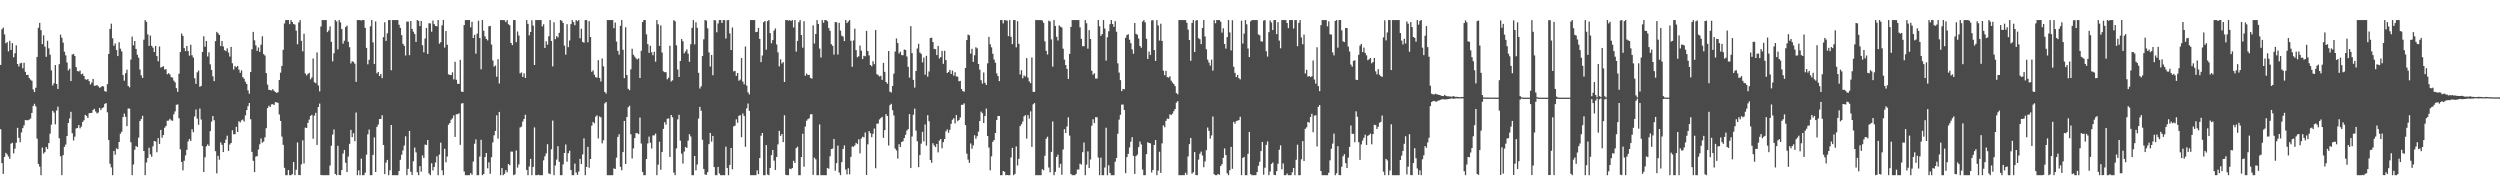 <?xml version="1.0" encoding="UTF-8"?>
<svg xmlns="http://www.w3.org/2000/svg" width="1920" height="150">
  <path d="M0 49.864h1v49.361H0zM1 22.467h1v102.789H1zM2 21.197h1v112.342H2zM3 26.440h1v94.061H3zM4 33.220h1v84.178H4zM5 32.334h1v86.231H5zM6 39.404h1v80.793H6zM7 31.336h1v90.603H7zM8 38.365h1v71.976H8zM9 33.117h1v76.483H9zM10 43.961h1v73.830H10zM11 40.897h1v73.302H11zM12 34.804h1v74.803H12zM13 49.162h1v49.061H13zM14 51.091h1v54.765H14zM15 48.713h1v60.514H15zM16 48.219h1v53.467H16zM17 52.501h1v45.886H17zM18 48.241h1v48.047H18zM19 55.135h1v37.074H19zM20 57.621h1v34.735H20zM21 57.426h1v34.930H21zM22 59.887h1v31.966H22zM23 61.178h1v29.860H23zM24 62.073h1v24.660H24zM25 68.655h1v12.742H25zM26 70.683h1v9.048H26zM27 67.374h1v14.392H27zM28 43.723h1v62.700H28zM29 21.357h1v104.542H29zM30 17.587h1v110.426H30zM31 23.167h1v111.406H31zM32 33.907h1v79.470H32zM33 27.113h1v90.800H33zM34 35.770h1v81.052H34zM35 43.625h1v69.262H35zM36 31.293h1v83.084H36zM37 37.109h1v72.837H37zM38 42.025h1v60.649H38zM39 54.055h1v41.698H39zM40 65.655h1v19.455H40zM41 63.959h1v22.497H41zM42 49.972h1v45.504H42zM43 64.526h1v20.359H43zM44 68.282h1v13.662H44zM45 49.310h1v56.886H45zM46 26.575h1v93.462H46zM47 28.997h1v105.576H47zM48 32.728h1v86.449H48zM49 39.686h1v73.123H49zM50 42.485h1v68.502H50zM51 47.960h1v56.532H51zM52 54.087h1v40.318H52zM53 52.753h1v38.214H53zM54 62.267h1v23.614H54zM55 41.888h1v60.466H55zM56 41.384h1v66.515H56zM57 43.025h1v61.917H57zM58 51.558h1v47.086H58zM59 54.586h1v43.680H59zM60 54.952h1v41.114H60zM61 54.245h1v44.305H61zM62 57.047h1v40.160H62zM63 56.586h1v37.132H63zM64 58.344h1v34.044H64zM65 60.802h1v27.464H65zM66 61.361h1v27.617H66zM67 60.672h1v29.942H67zM68 62.334h1v24.651H68zM69 64.883h1v21.911H69zM70 63.366h1v23.318H70zM71 60.640h1v23.815H71zM72 65.877h1v17.672H72zM73 65.733h1v19.858H73zM74 65.353h1v21.764H74zM75 66.245h1v20.158H75zM76 67.387h1v15.482H76zM77 66.898h1v17.647H77zM78 66.092h1v16.967H78zM79 66.380h1v16.070H79zM80 70.006h1v9.746H80zM81 70.464h1v8.727H81zM82 64.616h1v21.643H82zM83 41.434h1v66.044H83zM84 22.215h1v103.510H84zM85 18.187h1v110.355H85zM86 29.368h1v105.206H86zM87 35.191h1v80.779H87zM88 33.405h1v85.419H88zM89 38.429h1v75.545H89zM90 43.053h1v71.542H90zM91 32.474h1v76.588H91zM92 37.367h1v65.353H92zM93 39.489h1v61.663H93zM94 57.637h1v32.281H94zM95 61.970h1v25.287H95zM96 56.271h1v33.417H96zM97 53.508h1v43.343H97zM98 66.005h1v17.281H98zM99 67.094h1v16.372H99zM100 45.797h1v63.441H100zM101 28.114h1v106.460H101zM102 34.790h1v91.560H102zM103 31.483h1v83.530H103zM104 37.603h1v74.547H104zM105 42.052h1v70.882H105zM106 44.355h1v61.368H106zM107 53.400h1v39.590H107zM108 57.854h1v33.584H108zM109 59.912h1v29.018H109zM110 30.471h1v85.490H110zM111 15.427h1v119.147H111zM112 16.802h1v107.975H112zM113 26.404h1v94.945H113zM114 35.218h1v78.264H114zM115 27.315h1v91.237H115zM116 35.152h1v85.288H116zM117 36.603h1v75.780H117zM118 39.947h1v68.330H118zM119 35.328h1v73.359H119zM120 43.034h1v73.917H120zM121 47.051h1v59.010H121zM122 35.696h1v74.854H122zM123 51.922h1v47.864H123zM124 51.393h1v54.391H124zM125 50.855h1v52.856H125zM126 53.396h1v44.717H126zM127 53.172h1v43.611H127zM128 57.033h1v35.701H128zM129 56.216h1v36.397H129zM130 57.113h1v34.145H130zM131 59.253h1v33.144H131zM132 59.603h1v33.183H132zM133 61.915h1v25.857H133zM134 63.245h1v22.330H134zM135 67.712h1v12.781H135zM136 70.544h1v9.645H136zM137 56.628h1v34.177H137zM138 39.977h1v74.723H138zM139 25.742h1v98.643H139zM140 27.571h1v103.249H140zM141 36.976h1v86.497H141zM142 39.292h1v80.054H142zM143 35.282h1v79.758H143zM144 39.235h1v69.363H144zM145 42.728h1v63.954H145zM146 34.373h1v73.940H146zM147 42.430h1v56.831H147zM148 44.241h1v57.307H148zM149 60.111h1v29.313H149zM150 64.423h1v19.684H150zM151 55.556h1v35.545H151zM152 54.167h1v41.650H152zM153 66.662h1v16.699H153zM154 65.943h1v25.854H154zM155 39.903h1v72.290H155zM156 27.841h1v104.274H156zM157 35.889h1v84.867H157zM158 31.425h1v80.978H158zM159 43.357h1v67.564H159zM160 40.169h1v71.885H160zM161 49.427h1v51.265H161zM162 53.719h1v39.711H162zM163 58.601h1v30.524H163zM164 62.288h1v30.061H164zM165 31.588h1v84.535H165zM166 24.495h1v108.669H166zM167 25.568h1v94.100H167zM168 26.868h1v95.821H168zM169 35.365h1v74.016H169zM170 31.416h1v79.777H170zM171 35.669h1v81.113H171zM172 38.484h1v71.340H172zM173 39.292h1v67.934H173zM174 37.186h1v67.007H174zM175 40.331h1v75.604H175zM176 43.430h1v67.561H176zM177 36.012h1v73.803H177zM178 48.592h1v51.450H178zM179 53.378h1v49.741H179zM180 50.773h1v52.277H180zM181 51.599h1v45.797H181zM182 50.613h1v50.757H182zM183 53.458h1v39.608H183zM184 55.920h1v38.148H184zM185 54.021h1v38.427H185zM186 59.274h1v32.531H186zM187 60.461h1v32.897H187zM188 62.750h1v25.848H188zM189 64.520h1v19.993H189zM190 69.443h1v12.119H190zM191 71.979h1v7.107H191zM192 55.362h1v36.221H192zM193 37.814h1v78.829H193zM194 24.454h1v99.035H194zM195 30.972h1v101.228H195zM196 34.884h1v85.368H196zM197 39.050h1v80.878H197zM198 36.447h1v78.376H198zM199 39.846h1v70.988H199zM200 34.305h1v72.054H200zM201 27.871h1v81.729H201zM202 41.599h1v67.083H202zM203 42.636h1v62.846H203zM204 56.158h1v42.290H204zM205 64.964h1v18.006H205zM206 68.932h1v12.291H206zM207 69.177h1v12.994H207zM208 69.475h1v10.680H208zM209 68.516h1v11.451H209zM210 69.711h1v10.979H210zM211 70.715h1v7.757H211zM212 71.345h1v7.315H212zM213 70.873h1v8.150H213zM214 61.459h1v26.429H214zM215 55.806h1v37.065H215zM216 50.656h1v54.229H216zM217 38.230h1v73.034H217zM218 18.006h1v110.886H218zM219 15.427h1v119.147H219zM220 15.427h1v119.147H220zM221 15.427h1v115.199H221zM222 18.551h1v116.022H222zM223 15.427h1v119.147H223zM224 16.875h1v116.897H224zM225 18.462h1v105.931H225zM226 18.915h1v115.659H226zM227 23.570h1v106.853H227zM228 33.980h1v75.419H228zM229 17.274h1v117.130H229zM230 15.427h1v119.147H230zM231 31.409h1v94.817H231zM232 39.445h1v68.342H232zM233 25.891h1v99.628H233zM234 56.346h1v41.631H234zM235 57.898h1v40.423H235zM236 56.770h1v37.617H236zM237 55.911h1v35.950H237zM238 60.933h1v28.079H238zM239 59.475h1v28.736H239zM240 44.913h1v61.622H240zM241 63.240h1v25.605H241zM242 63.835h1v22.813H242zM243 40.263h1v71.049H243zM244 65.630h1v16.523H244zM245 70.125h1v9.418H245zM246 20.329h1v114.015H246zM247 15.427h1v119.147H247zM248 15.427h1v119.147H248zM249 15.427h1v119.147H249zM250 15.427h1v119.147H250zM251 24.687h1v109.886H251zM252 23.410h1v111.163H252zM253 20.258h1v106.886H253zM254 32.149h1v79.790H254zM255 47.161h1v56.218H255zM256 40.899h1v58.532H256zM257 15.427h1v118.213H257zM258 16.413h1v118.160H258zM259 37.958h1v74.018H259zM260 15.427h1v118.991H260zM261 17.182h1v117.391H261zM262 22.321h1v108.300H262zM263 33.536h1v84.418H263zM264 31.306h1v83.819H264zM265 20.737h1v104.258H265zM266 19.645h1v112.489H266zM267 32.126h1v88.124H267zM268 36.234h1v74.249H268zM269 48.669h1v51.093H269zM270 46.985h1v58.397H270zM271 47.536h1v54.746H271zM272 48.910h1v59.523H272zM273 62.872h1v23.554H273zM274 15.427h1v119.147H274zM275 15.427h1v115.368H275zM276 15.427h1v119.147H276zM277 15.752h1v106.123H277zM278 15.427h1v119.147H278zM279 15.427h1v119.147H279zM280 21.419h1v111.172H280zM281 36.772h1v81.995H281zM282 49.420h1v53.680H282zM283 45.914h1v53.579H283zM284 20.245h1v114.329H284zM285 15.427h1v119.147H285zM286 32.531h1v86.442H286zM287 49.081h1v56.506H287zM288 16.473h1v115.615H288zM289 56.348h1v41.160H289zM290 55.259h1v40.446H290zM291 58.351h1v33.094H291zM292 56.827h1v34.554H292zM293 60.011h1v28.500H293zM294 28.526h1v82.858H294zM295 17.102h1v116.647H295zM296 31.387h1v93.503H296zM297 25.591h1v97.213H297zM298 15.427h1v119.147H298zM299 15.427h1v115.361H299zM300 53.963h1v42.043H300zM301 15.427h1v119.147H301zM302 15.427h1v119.147H302zM303 15.427h1v119.147H303zM304 15.427h1v119.147H304zM305 15.427h1v119.147H305zM306 19.002h1v112.342H306zM307 21.384h1v101.347H307zM308 26.992h1v91.825H308zM309 33.639h1v81.855H309zM310 35.195h1v76.582H310zM311 42.613h1v62.064H311zM312 16.587h1v117.986H312zM313 16.589h1v113.100H313zM314 42.403h1v58.154H314zM315 16.113h1v115.851H315zM316 22.234h1v112.205H316zM317 24.330h1v99.516H317zM318 26.170h1v87.181H318zM319 32.204h1v84.860H319zM320 15.427h1v116.844H320zM321 16.008h1v118.565H321zM322 20.041h1v107.540H322zM323 16.056h1v115.789H323zM324 34.751h1v84.588H324zM325 40.192h1v81.141H325zM326 29.597h1v81.480H326zM327 21.444h1v89.877H327zM328 41.409h1v66.094H328zM329 17.867h1v115.379H329zM330 17.976h1v116.597H330zM331 24.339h1v101.072H331zM332 15.818h1v115.045H332zM333 18.523h1v109.662H333zM334 19.910h1v104.858H334zM335 20.203h1v99.845H335zM336 15.427h1v119.147H336zM337 33.520h1v85.188H337zM338 32.391h1v77.177H338zM339 19.521h1v111.312H339zM340 15.427h1v119.147H340zM341 36.548h1v77.664H341zM342 23.833h1v100.834H342zM343 34.346h1v85.847H343zM344 57.101h1v38.713H344zM345 57.502h1v36.953H345zM346 57.648h1v34.307H346zM347 55.527h1v35.349H347zM348 60.960h1v27.672H348zM349 47.452h1v57.722H349zM350 61.246h1v26.516H350zM351 64.284h1v23.410H351zM352 64.451h1v22.588H352zM353 45.932h1v65.307H353zM354 70.351h1v9.187H354zM355 70.580h1v8.647H355zM356 19.251h1v112.413H356zM357 15.427h1v119.147H357zM358 15.427h1v119.147H358zM359 15.427h1v119.147H359zM360 15.427h1v119.147H360zM361 20.995h1v111.987H361zM362 16.715h1v117.510H362zM363 29.192h1v94.933H363zM364 26.720h1v83.691H364zM365 41.208h1v65.854H365zM366 25.868h1v108.705H366zM367 15.887h1v118.687H367zM368 29.160h1v91.077H368zM369 53.270h1v54.108H369zM370 15.427h1v119.147H370zM371 23.623h1v110.010H371zM372 27.965h1v92.658H372zM373 29.899h1v87.625H373zM374 31.023h1v98.248H374zM375 20.171h1v104.514H375zM376 19.933h1v113.544H376zM377 34.186h1v86.568H377zM378 46.381h1v63.002H378zM379 51.144h1v52.812H379zM380 50.276h1v50.347H380zM381 58.935h1v29.631H381zM382 45.470h1v61.022H382zM383 64.146h1v21.812H383zM384 15.427h1v119.147H384zM385 15.427h1v113.674H385zM386 15.427h1v119.147H386zM387 15.553h1v117.906H387zM388 17.008h1v113.638H388zM389 15.427h1v116.915H389zM390 18.581h1v107.350H390zM391 19.382h1v107.524H391zM392 32.986h1v83.379H392zM393 34.641h1v81.825H393zM394 15.427h1v119.147H394zM395 15.427h1v118.501H395zM396 32.417h1v83.148H396zM397 24.177h1v104.544H397zM398 27.274h1v98.962H398zM399 56.364h1v41.528H399zM400 55.584h1v41.647H400zM401 59.015h1v34.330H401zM402 56.316h1v35.065H402zM403 59.830h1v28.317H403zM404 15.427h1v115.070H404zM405 18.322h1v116.251H405zM406 27.155h1v100.756H406zM407 24.570h1v97.465H407zM408 15.553h1v119.021H408zM409 19.679h1v108.515H409zM410 49.910h1v47.923H410zM411 15.427h1v119.147H411zM412 15.427h1v119.147H412zM413 15.427h1v118.753H413zM414 15.427h1v119.147H414zM415 15.427h1v119.147H415zM416 20.263h1v114.310H416zM417 18.649h1v104.491H417zM418 36.806h1v83.256H418zM419 31.670h1v86.192H419zM420 34.321h1v76.421H420zM421 27.853h1v105.242H421zM422 15.427h1v118.366H422zM423 31.421h1v83.194H423zM424 50.972h1v41.629H424zM425 17.086h1v117.487H425zM426 30.107h1v96.984H426zM427 27.773h1v94.798H427zM428 28.748h1v83.551H428zM429 25.234h1v99.053H429zM430 15.427h1v119.147H430zM431 15.953h1v118.620H431zM432 17.683h1v108.582H432zM433 35.097h1v82.420H433zM434 41.977h1v68.987H434zM435 18.585h1v105.595H435zM436 36.191h1v81.487H436zM437 31.064h1v84.721H437zM438 18.512h1v112.104H438zM439 15.427h1v119.147H439zM440 17.006h1v117.567H440zM441 19.370h1v106.254H441zM442 15.427h1v117.055H442zM443 16.278h1v118.094H443zM444 15.427h1v116.331H444zM445 29.368h1v92.628H445zM446 22.069h1v103.935H446zM447 32.206h1v86.382H447zM448 32.824h1v73.489H448zM449 15.427h1v119.147H449zM450 15.427h1v112.804H450zM451 32.467h1v80.351H451zM452 16.255h1v112.580H452zM453 28.429h1v93.695H453zM454 55.126h1v41.364H454zM455 54.037h1v39.587H455zM456 57.406h1v37.310H456zM457 59.308h1v30.304H457zM458 59.624h1v28.942H458zM459 46.218h1v60.139H459zM460 59.873h1v29.498H460zM461 62.565h1v27.605H461zM462 44.895h1v65.172H462zM463 50.933h1v56.813H463zM464 70.580h1v8.810H464zM465 71.844h1v6.541H465zM466 15.427h1v119.147H466zM467 15.427h1v119.147H467zM468 15.427h1v119.147H468zM469 15.427h1v119.147H469zM470 15.427h1v119.147H470zM471 21.675h1v107.616H471zM472 17.290h1v112.486H472zM473 31.968h1v89.099H473zM474 39.082h1v66.060H474zM475 41.920h1v61.208H475zM476 19.833h1v108.289H476zM477 15.427h1v115.318H477zM478 38.205h1v78.577H478zM479 60.029h1v32.840H479zM480 20.954h1v104.945H480zM481 57.648h1v32.204H481zM482 68.234h1v14.159H482zM483 69.271h1v11.909H483zM484 53.265h1v49.855H484zM485 37.434h1v84.290H485zM486 42.009h1v71.956H486zM487 43.451h1v62.565H487zM488 44.897h1v57.369H488zM489 45.612h1v56.671H489zM490 44.833h1v58.166H490zM491 59.924h1v30.352H491zM492 38.999h1v71.242H492zM493 16.946h1v115.073H493zM494 15.427h1v119.147H494zM495 15.427h1v119.147H495zM496 26.342h1v95.805H496zM497 33.902h1v76.254H497zM498 40.594h1v64.320H498zM499 35.117h1v74.574H499zM500 40.162h1v73.892H500zM501 42.446h1v61.521H501zM502 39.702h1v64.297H502zM503 47.337h1v55.280H503zM504 15.427h1v119.147H504zM505 18.640h1v107.817H505zM506 35.246h1v73.629H506zM507 19.526h1v110.804H507zM508 40.336h1v76.442H508zM509 54.781h1v44.209H509zM510 55.399h1v38.443H510zM511 55.508h1v40.215H511zM512 60.915h1v30.338H512zM513 59.708h1v31.176H513zM514 35.106h1v85.398H514zM515 62.569h1v25.735H515zM516 61.688h1v28.386H516zM517 15.456h1v117.112H517zM518 16.338h1v118.236H518zM519 34.822h1v79.166H519zM520 53.416h1v38.271H520zM521 59.143h1v29.013H521zM522 46.827h1v61.212H522zM523 29.986h1v88.030H523zM524 31.682h1v93.949H524zM525 40.942h1v75.481H525zM526 39.487h1v73.483H526zM527 37.914h1v75.677H527zM528 41.215h1v66.790H528zM529 47.413h1v55.577H529zM530 33.971h1v70.846H530zM531 21.375h1v113.198H531zM532 15.427h1v119.147H532zM533 34.032h1v85.776H533zM534 17.079h1v113.763H534zM535 21.329h1v105.011H535zM536 55.920h1v35.154H536zM537 68.010h1v14.074H537zM538 66.314h1v18.743H538zM539 43.039h1v64.323H539zM540 30.183h1v99.575H540zM541 15.427h1v118.575H541zM542 15.797h1v118.520H542zM543 21.780h1v110.433H543zM544 40.221h1v70.493H544zM545 51.080h1v51.006H545zM546 42.238h1v66.570H546zM547 57.777h1v46.609H547zM548 15.427h1v112.889H548zM549 15.674h1v118.900H549zM550 24.758h1v109.815H550zM551 18.022h1v110.163H551zM552 15.427h1v117.808H552zM553 15.427h1v119.147H553zM554 17.622h1v116.952H554zM555 15.427h1v119.147H555zM556 15.427h1v119.147H556zM557 29.601h1v83.020H557zM558 15.548h1v113.416H558zM559 15.427h1v119.147H559zM560 25.626h1v101.051H560zM561 38.452h1v75.208H561zM562 21.073h1v108.971H562zM563 54.854h1v42.242H563zM564 54.421h1v42.078H564zM565 58.257h1v33.412H565zM566 56.055h1v38.219H566zM567 61.997h1v26.930H567zM568 61.148h1v27.342H568zM569 44.577h1v60.841H569zM570 62.668h1v24.497H570zM571 64.748h1v24.289H571zM572 35.683h1v77.074H572zM573 65.735h1v17.466H573zM574 70.894h1v8.638H574zM575 72.485h1v12.648H575zM576 15.427h1v119.138H576zM577 15.427h1v119.147H577zM578 15.427h1v119.147H578zM579 15.427h1v119.147H579zM580 24.703h1v109.870H580zM581 24.451h1v106.364H581zM582 21.453h1v112.216H582zM583 29.839h1v91.534H583zM584 47.706h1v56.522H584zM585 42.599h1v59.548H585zM586 17.024h1v117.549H586zM587 16.111h1v118.462H587zM588 38.141h1v73.272H588zM589 16.228h1v117.796H589zM590 15.427h1v119.147H590zM591 25.445h1v103.560H591zM592 33.224h1v85.922H592zM593 30.787h1v84.421H593zM594 23.481h1v99.889H594zM595 21.883h1v108.652H595zM596 34.170h1v86.357H596zM597 40.169h1v70.731H597zM598 51.018h1v49.473H598zM599 45.582h1v58.775H599zM600 48.766h1v54.151H600zM601 47.731h1v61.434H601zM602 62.984h1v25.559H602zM603 15.427h1v118.879H603zM604 15.427h1v119.147H604zM605 15.800h1v118.774H605zM606 15.427h1v114.034H606zM607 16.175h1v113.768H607zM608 15.427h1v113.583H608zM609 21.085h1v102.413H609zM610 15.427h1v109.772H610zM611 39.624h1v74.155H611zM612 31.364h1v81.285H612zM613 17.100h1v117.474H613zM614 15.427h1v119.147H614zM615 26.953h1v93.665H615zM616 36.605h1v66.108H616zM617 16.280h1v111.703H617zM618 58.170h1v39.011H618zM619 56.493h1v36.216H619zM620 57.660h1v33.879H620zM621 57.504h1v33.321H621zM622 59.855h1v27.946H622zM623 60.432h1v27.269H623zM624 19.505h1v114.853H624zM625 33.440h1v87.666H625zM626 26.109h1v96.238H626zM627 15.427h1v119.147H627zM628 18.409h1v116.164H628zM629 37.319h1v58.292H629zM630 44.165h1v90.408H630zM631 15.427h1v119.147H631zM632 17.468h1v117.105H632zM633 15.427h1v119.147H633zM634 15.427h1v119.147H634zM635 16.351h1v112.642H635zM636 21.556h1v108.051H636zM637 23.662h1v96.368H637zM638 33.934h1v80.537H638zM639 35.191h1v78.953H639zM640 41.933h1v64.751H640zM641 16.953h1v114.159H641zM642 17.093h1v108.199H642zM643 41.908h1v69.933H643zM644 17.514h1v114.993H644zM645 23.522h1v111.051H645zM646 27.388h1v97.131H646zM647 28.107h1v86.343H647zM648 31.526h1v80.159H648zM649 15.427h1v114.759H649zM650 17.715h1v116.254H650zM651 16.509h1v112.695H651zM652 15.427h1v118.485H652zM653 31.316h1v89.182H653zM654 51.292h1v61.185H654zM655 31.094h1v81.663H655zM656 22.032h1v89.639H656zM657 38.512h1v71.159H657zM658 43.948h1v66.735H658zM659 43.204h1v63.799H659zM660 34.989h1v82.798H660zM661 38.928h1v67.534H661zM662 45.362h1v59.624H662zM663 42.874h1v62.654H663zM664 43.261h1v58.493H664zM665 23.730h1v110.678H665zM666 39.244h1v71.585H666zM667 42.554h1v58.099H667zM668 49.931h1v52.370H668zM669 50.894h1v54.494H669zM670 47.019h1v55.746H670zM671 49.315h1v49.402H671zM672 23.094h1v106.149H672zM673 56.976h1v38.070H673zM674 57.800h1v37.063H674zM675 58.720h1v33.055H675zM676 58.230h1v32.437H676zM677 61.338h1v28.420H677zM678 48.269h1v57.623H678zM679 55.215h1v44.730H679zM680 62.910h1v24.783H680zM681 64.263h1v24.857H681zM682 39.143h1v72.613H682zM683 70.383h1v10.421H683zM684 71.015h1v8.686H684zM685 66.062h1v18.555H685zM686 56.600h1v32.059H686zM687 39.594h1v74.503H687zM688 29.542h1v86.012H688zM689 33.085h1v88.715H689zM690 41.125h1v69.605H690zM691 39.702h1v73.185H691zM692 42.307h1v66.726H692zM693 42.462h1v66.037H693zM694 37.988h1v68.053H694zM695 38.416h1v65.085H695zM696 43.382h1v56.905H696zM697 51.338h1v47.839H697zM698 59.589h1v28.084H698zM699 20.080h1v109.012H699zM700 40.826h1v64.025H700zM701 61.345h1v26.784H701zM702 67.262h1v16.175H702zM703 54.478h1v45.818H703zM704 37.200h1v71.317H704zM705 33.625h1v94.796H705zM706 40.336h1v78.761H706zM707 41.348h1v68.937H707zM708 47.900h1v53.341H708zM709 44.222h1v64.398H709zM710 57.349h1v38.221H710zM711 42.833h1v68.987H711zM712 58.896h1v29.599H712zM713 54.888h1v38.210H713zM714 29.173h1v93.695H714zM715 28.908h1v96.117H715zM716 32.325h1v77.680H716zM717 37.571h1v74.139H717zM718 37.763h1v75.158H718zM719 42.302h1v68.237H719zM720 35.239h1v81.816H720zM721 44.962h1v62.963H721zM722 43.817h1v62.910H722zM723 39.098h1v74.755H723zM724 49.024h1v60.152H724zM725 39.008h1v67.765H725zM726 46.207h1v54.613H726zM727 56.055h1v43.298H727zM728 55.250h1v46.644H728zM729 53.668h1v45.998H729zM730 56.774h1v38.280H730zM731 54.208h1v37.772H731zM732 58.090h1v32.721H732zM733 55.479h1v39.354H733zM734 58.662h1v29.716H734zM735 58.887h1v34.165H735zM736 62.402h1v29.778H736zM737 62.100h1v28.098H737zM738 68.399h1v12.122H738zM739 70.006h1v10.414H739zM740 70.406h1v8.970H740zM741 52.197h1v43.877H741zM742 30.771h1v87.227H742zM743 26.591h1v96.004H743zM744 27.132h1v97.932H744zM745 41.178h1v68.985H745zM746 37.466h1v76.774H746zM747 47.493h1v64.124H747zM748 42.458h1v61.427H748zM749 36.298h1v70.262H749zM750 37.159h1v67.456H750zM751 49.143h1v51.991H751zM752 53.492h1v39.436H752zM753 61.604h1v24.106H753zM754 64.220h1v22.717H754zM755 55.646h1v38.814H755zM756 63.558h1v25.502H756zM757 65.252h1v18.132H757zM758 48.651h1v55.813H758zM759 28.294h1v85.069H759zM760 33.998h1v96.819H760zM761 36.358h1v83.730H761zM762 41.290h1v67.628H762zM763 45.699h1v61.878H763zM764 48.129h1v54.039H764zM765 56.394h1v35.841H765zM766 58.452h1v30.620H766zM767 62.331h1v26.733H767zM768 15.427h1v119.147H768zM769 15.427h1v119.147H769zM770 17.901h1v113.402H770zM771 15.427h1v116.528H771zM772 15.628h1v118.945H772zM773 15.813h1v118.607H773zM774 27.763h1v106.810H774zM775 15.427h1v119.147H775zM776 28.244h1v92.697H776zM777 33.900h1v79.665H777zM778 15.427h1v119.147H778zM779 15.427h1v118.094H779zM780 36.346h1v76.144H780zM781 16.248h1v110.880H781zM782 33.710h1v88.255H782zM783 57.184h1v39.693H783zM784 53.888h1v41.526H784zM785 60.127h1v33.204H785zM786 57.953h1v31.407H786zM787 58.708h1v29.709H787zM788 44.593h1v61.878H788zM789 59.592h1v28.784H789zM790 62.576h1v28.512H790zM791 63.920h1v21.620H791zM792 44.119h1v68.660H792zM793 70.573h1v9.565H793zM794 70.569h1v8.576H794zM795 15.427h1v119.147H795zM796 15.427h1v119.147H796zM797 15.427h1v119.147H797zM798 15.427h1v119.147H798zM799 15.427h1v119.147H799zM800 15.811h1v114.150H800zM801 17.519h1v113.228H801zM802 31.760h1v87.843H802zM803 39.045h1v67.520H803zM804 41.892h1v63.114H804zM805 15.871h1v112.816H805zM806 16.493h1v115.878H806zM807 30.274h1v86.353H807zM808 51.139h1v42.128H808zM809 15.427h1v119.147H809zM810 19.926h1v112.058H810zM811 28.253h1v92.292H811zM812 31.052h1v87.710H812zM813 19.551h1v109.193H813zM814 20.499h1v105.350H814zM815 21.158h1v113.091H815zM816 37.379h1v77.460H816zM817 45.795h1v53.437H817zM818 49.921h1v52.235H818zM819 52.874h1v44.229H819zM820 60.633h1v29.489H820zM821 41.373h1v62.750H821zM822 20.700h1v112.917H822zM823 15.427h1v119.147H823zM824 15.427h1v119.147H824zM825 15.427h1v119.147H825zM826 15.427h1v118.096H826zM827 15.427h1v114.766H827zM828 15.427h1v114.757H828zM829 21.009h1v104.697H829zM830 29.853h1v96.634H830zM831 35.456h1v81.429H831zM832 35.493h1v73.984H832zM833 15.427h1v119.147H833zM834 17.864h1v108.582H834zM835 37.383h1v78.914H835zM836 23.119h1v105.981H836zM837 29.942h1v92.539H837zM838 54.325h1v42.185H838zM839 57.346h1v34.257H839zM840 56.293h1v38.232H840zM841 60.326h1v29.659H841zM842 60.331h1v29.723H842zM843 15.427h1v105.569H843zM844 20.155h1v114.418H844zM845 27.470h1v93.633H845zM846 26.138h1v108.435H846zM847 15.427h1v119.147H847zM848 21.895h1v106.794H848zM849 46.552h1v51.540H849zM850 28.608h1v105.965H850zM851 24.023h1v102.924H851zM852 18.578h1v114.308H852zM853 15.427h1v119.147H853zM854 18.464h1v116.109H854zM855 20.622h1v113.951H855zM856 16.251h1v107.968H856zM857 24.394h1v96.973H857zM858 48.651h1v54.071H858zM859 55.753h1v36.134H859zM860 61.555h1v26.598H860zM861 69.976h1v10.373H861zM862 68.333h1v11.959H862zM863 68.578h1v15.850H863zM864 29.036h1v103.976H864zM865 26.859h1v93.803H865zM866 26.296h1v91.864H866zM867 30.515h1v82.761H867zM868 33.165h1v75.639H868zM869 37.921h1v67.387H869zM870 41.302h1v78.381H870zM871 17.686h1v115.881H871zM872 25.976h1v93.926H872zM873 26.715h1v91.997H873zM874 29.551h1v83.425H874zM875 35.259h1v73.432H875zM876 36.637h1v74.293H876zM877 16.532h1v113.672H877zM878 15.427h1v119.147H878zM879 17.136h1v117.437H879zM880 29.778h1v88.589H880zM881 45.236h1v63.975H881zM882 39.670h1v70.143H882zM883 42.197h1v67.953H883zM884 15.660h1v116.865H884zM885 15.495h1v115.029H885zM886 38.448h1v72.849H886zM887 46.809h1v60.752H887zM888 15.427h1v119.147H888zM889 19.492h1v111.573H889zM890 31.128h1v85.412H890zM891 18.242h1v114.592H891zM892 31.428h1v78.644H892zM893 54.288h1v42.004H893zM894 57.756h1v39.990H894zM895 54.421h1v38.383H895zM896 59.232h1v31.879H896zM897 59.615h1v31.657H897zM898 58.548h1v29.276H898zM899 61.917h1v26.518H899zM900 63.412h1v23.879H900zM901 64.515h1v20.908H901zM902 66.145h1v17.551H902zM903 71.473h1v7.368H903zM904 72.471h1v5.200H904zM905 15.427h1v119.147H905zM906 15.427h1v119.147H906zM907 15.427h1v119.147H907zM908 15.427h1v119.062H908zM909 15.427h1v119.147H909zM910 15.427h1v117.249H910zM911 17.443h1v116.858H911zM912 22.726h1v97.451H912zM913 30.668h1v80.015H913zM914 46.680h1v59.278H914zM915 17.592h1v115.782H915zM916 15.427h1v116.897H916zM917 39.910h1v76.897H917zM918 15.811h1v118.620H918zM919 15.427h1v119.147H919zM920 29.327h1v93.262H920zM921 30.100h1v87.996H921zM922 33.875h1v82.537H922zM923 21.535h1v97.911H923zM924 15.427h1v113.008H924zM925 28.022h1v95.929H925zM926 37.855h1v77.511H926zM927 45.776h1v52.185H927zM928 48.031h1v52.499H928zM929 50.363h1v56.094H929zM930 45.806h1v58.209H930zM931 54.220h1v35.246H931zM932 15.427h1v118.417H932zM933 17.880h1v116.693H933zM934 15.427h1v119.147H934zM935 15.427h1v118.153H935zM936 15.427h1v118.842H936zM937 16.633h1v110.923H937zM938 25.058h1v101.026H938zM939 21.721h1v99.520H939zM940 33.797h1v80.230H940zM941 37.349h1v81.736H941zM942 28.542h1v104.562H942zM943 15.427h1v119.147H943zM944 24.891h1v105.814H944zM945 38.690h1v74.087H945zM946 15.573h1v114.075H946zM947 51.240h1v42.334H947zM948 55.975h1v39.066H948zM949 59.187h1v33.820H949zM950 57.550h1v35.074H950zM951 60.033h1v32.229H951zM952 60.956h1v28.764H952zM953 15.887h1v118.687H953zM954 33.479h1v87.817H954zM955 25.800h1v94.679H955zM956 15.427h1v119.147H956zM957 18.665h1v115.908H957zM958 37.253h1v80.846H958zM959 43.826h1v57.497H959zM960 16.393h1v117.359H960zM961 15.427h1v119.147H961zM962 15.427h1v119.147H962zM963 15.427h1v119.147H963zM964 15.427h1v119.147H964zM965 15.427h1v116.709H965zM966 26.468h1v100.861H966zM967 27.088h1v97.142H967zM968 31.707h1v84.293H968zM969 31.929h1v77.106H969zM970 15.797h1v118.375H970zM971 15.427h1v113.409H971zM972 39.388h1v71.864H972zM973 43.456h1v65.206H973zM974 24.747h1v109.827H974zM975 15.715h1v116.034H975zM976 17.269h1v108.623H976zM977 23.074h1v101.740H977zM978 15.427h1v118.826H978zM979 15.427h1v119.147H979zM980 26.225h1v105.222H980zM981 17.072h1v108.744H981zM982 31.158h1v83.821H982zM983 37.086h1v74.519H983zM984 15.427h1v114.626H984zM985 15.427h1v110.074H985zM986 15.427h1v119.147H986zM987 15.427h1v119.147H987zM988 17.647h1v115.613H988zM989 21.618h1v112.955H989zM990 15.427h1v119.147H990zM991 15.427h1v119.147H991zM992 15.427h1v116.874H992zM993 21.911h1v107.124H993zM994 15.427h1v119.147H994zM995 15.427h1v107.284H995zM996 35.458h1v75.684H996zM997 17.587h1v116.986H997zM998 15.427h1v119.147H998zM999 28.750h1v93.626H999zM1000 33.980h1v74.387H1000zM1001 26.580h1v97.066H1001zM1002 56.406h1v42.506H1002zM1003 53.590h1v44.193H1003zM1004 58.855h1v34.774H1004zM1005 58.365h1v35.854H1005zM1006 59.196h1v30.640H1006zM1007 58.555h1v28.819H1007zM1008 46.495h1v55.085H1008zM1009 61.084h1v27.736H1009zM1010 64.185h1v24.271H1010zM1011 36.294h1v76.172H1011zM1012 66.129h1v15.907H1012zM1013 69.978h1v10.689H1013zM1014 19.334h1v112.033H1014zM1015 15.427h1v119.147H1015zM1016 15.427h1v119.147H1016zM1017 15.427h1v119.147H1017zM1018 15.427h1v119.147H1018zM1019 20.217h1v114.356H1019zM1020 16.454h1v116.219H1020zM1021 26.319h1v96.803H1021zM1022 26.569h1v87.666H1022zM1023 40.221h1v70.090H1023zM1024 42.551h1v60.036H1024zM1025 16.093h1v118.481H1025zM1026 15.427h1v117.618H1026zM1027 36.630h1v75.627H1027zM1028 15.427h1v119.041H1028zM1029 15.427h1v119.147H1029zM1030 23.328h1v104.713H1030zM1031 31.746h1v88.252H1031zM1032 32.314h1v86.066H1032zM1033 21.451h1v103.860H1033zM1034 21.545h1v107.552H1034zM1035 35.790h1v85.265H1035zM1036 39.505h1v73.354H1036zM1037 49.596h1v46.761H1037zM1038 51.228h1v51.583H1038zM1039 46.687h1v56.055H1039zM1040 46.312h1v62.972H1040zM1041 61.260h1v24.243H1041zM1042 61.457h1v28.205H1042zM1043 42.080h1v67.149H1043zM1044 35.019h1v87.758H1044zM1045 33.682h1v77.229H1045zM1046 40.059h1v67.868H1046zM1047 36.568h1v69.250H1047zM1048 40.675h1v62.812H1048zM1049 42.510h1v68.813H1049zM1050 46.230h1v58.125H1050zM1051 45.509h1v58.099H1051zM1052 44.524h1v58.106H1052zM1053 48.637h1v62.215H1053zM1054 47.633h1v55.369H1054zM1055 44.561h1v51.263H1055zM1056 54.787h1v41.313H1056zM1057 57.065h1v41.988H1057zM1058 53.073h1v44.298H1058zM1059 57.406h1v36.896H1059zM1060 58.477h1v35.133H1060zM1061 59.088h1v29.663H1061zM1062 28.690h1v103.143H1062zM1063 15.635h1v118.938H1063zM1064 31.027h1v91.019H1064zM1065 24.911h1v98.291H1065zM1066 15.427h1v119.147H1066zM1067 15.427h1v115.556H1067zM1068 53.817h1v41.631H1068zM1069 15.427h1v119.147H1069zM1070 15.427h1v119.147H1070zM1071 15.427h1v119.147H1071zM1072 15.427h1v119.147H1072zM1073 15.427h1v119.147H1073zM1074 15.427h1v119.147H1074zM1075 25.410h1v97.465H1075zM1076 31.160h1v88.392H1076zM1077 34.129h1v81.805H1077zM1078 29.764h1v80.656H1078zM1079 33.376h1v71.276H1079zM1080 16.463h1v117.519H1080zM1081 18.230h1v109.756H1081zM1082 39.732h1v63.320H1082zM1083 16.956h1v117.492H1083zM1084 20.778h1v113.795H1084zM1085 28.400h1v96.842H1085zM1086 29.025h1v84.776H1086zM1087 32.025h1v89.516H1087zM1088 15.427h1v113.972H1088zM1089 18.958h1v115.395H1089zM1090 15.953h1v114.880H1090zM1091 15.427h1v119.147H1091zM1092 36.614h1v85.682H1092zM1093 42.355h1v76.952H1093zM1094 27.429h1v84.776H1094zM1095 20.094h1v93.349H1095zM1096 36.175h1v73.217H1096zM1097 43.549h1v62.286H1097zM1098 65.813h1v15.672H1098zM1099 71.933h1v6.461H1099zM1100 72.418h1v5.257H1100zM1101 72.565h1v4.903H1101zM1102 71.940h1v6.070H1102zM1103 72.423h1v5.628H1103zM1104 72.663h1v4.546H1104zM1105 72.940h1v4.161H1105zM1106 73.254h1v3.383H1106zM1107 73.725h1v2.525H1107zM1108 73.764h1v2.412H1108zM1109 72.855h1v3.575H1109zM1110 73.650h1v2.618H1110zM1111 73.915h1v2.344H1111zM1112 74.004h1v2.005H1112zM1113 74.048h1v1.822H1113zM1114 74.265h1v1.380H1114zM1115 74.119h1v1.545H1115zM1116 73.794h1v2.076H1116zM1117 74.412h1v1.266H1117zM1118 74.329h1v1.192H1118zM1119 74.380h1v1.234H1119zM1120 74.556h1v1.007H1120zM1121 74.643h1v1.000H1121zM1122 74.426h1v1.124H1122zM1123 74.512h1v1.014H1123zM1124 17.729h1v113.734H1124zM1125 15.607h1v118.966H1125zM1126 17.075h1v109.275H1126zM1127 31.739h1v88.836H1127zM1128 32.080h1v88.717H1128zM1129 38.651h1v78.474H1129zM1130 43.906h1v69.738H1130zM1131 47.017h1v57.628H1131zM1132 53.952h1v42.224H1132zM1133 64.050h1v19.652H1133zM1134 16.198h1v117.474H1134zM1135 15.733h1v118.549H1135zM1136 34.969h1v80.349H1136zM1137 55.966h1v44.341H1137zM1138 72.952h1v5.232H1138zM1139 74.810h1v1.000H1139zM1140 74.899h1v1.000H1140zM1141 74.927h1v1.000H1141zM1142 74.927h1v1.000H1142zM1143 74.915h1v1.000H1143zM1144 74.936h1v1.000H1144zM1145 74.940h1v1.000H1145zM1146 74.936h1v1.000H1146zM1147 74.954h1v1.000H1147zM1148 74.957h1v1.000H1148zM1149 74.950h1v1.000H1149zM1150 74.959h1v1.000H1150zM1151 61.606h1v23.403H1151zM1152 15.683h1v118.671H1152zM1153 21.279h1v91.864H1153zM1154 18.327h1v115.002H1154zM1155 26.603h1v87.524H1155zM1156 30.611h1v79.710H1156zM1157 35.470h1v70.853H1157zM1158 41.233h1v64.874H1158zM1159 43.277h1v58.585H1159zM1160 50.587h1v46.644H1160zM1161 56.264h1v36.596H1161zM1162 15.596h1v118.810H1162zM1163 23.055h1v102.628H1163zM1164 43.195h1v63.652H1164zM1165 17.173h1v112.651H1165zM1166 28.370h1v95.483H1166zM1167 73.826h1v2.692H1167zM1168 74.702h1v1.000H1168zM1169 74.950h1v1.000H1169zM1170 74.979h1v1.000H1170zM1171 74.984h1v1.000H1171zM1172 74.986h1v1.000H1172zM1173 74.998h1v1.000H1173zM1174 75.000h1v1.000H1174zM1175 69.660h1v10.327H1175zM1176 15.520h1v118.925H1176zM1177 24.403h1v102.713H1177zM1178 42.561h1v59.205H1178zM1179 71.040h1v7.123H1179zM1180 74.609h1v1.000H1180zM1181 74.973h1v1.000H1181zM1182 74.995h1v1.000H1182zM1183 75.000h1v1.000H1183zM1184 75.000h1v1.000H1184zM1185 75.000h1v1.000H1185zM1186 75.000h1v1.000H1186zM1187 75.000h1v1.000H1187zM1188 75.000h1v1.000H1188zM1189 15.498h1v118.977H1189zM1190 15.514h1v118.961H1190zM1191 31.116h1v84.723H1191zM1192 54.472h1v35.623H1192zM1193 16.830h1v117.666H1193zM1194 68.289h1v11.662H1194zM1195 74.215h1v1.749H1195zM1196 74.858h1v1.000H1196zM1197 74.979h1v1.000H1197zM1198 74.986h1v1.000H1198zM1199 75.000h1v1.000H1199zM1200 75.000h1v1.000H1200zM1201 75.000h1v1.000H1201zM1202 75.000h1v1.000H1202zM1203 75.000h1v1.000H1203zM1204 75.000h1v1.000H1204zM1205 75.000h1v1.000H1205zM1206 16.550h1v116.933H1206zM1207 15.427h1v119.147H1207zM1208 21.636h1v100.994H1208zM1209 26.788h1v94.125H1209zM1210 27.294h1v98.529H1210zM1211 30.304h1v86.845H1211zM1212 34.314h1v77.987H1212zM1213 38.525h1v71.661H1213zM1214 44.325h1v58.754H1214zM1215 50.512h1v45.648H1215zM1216 58.832h1v30.503H1216zM1217 15.427h1v119.147H1217zM1218 24.367h1v102.523H1218zM1219 42.130h1v66.559H1219zM1220 16.566h1v118.005H1220zM1221 27.276h1v93.153H1221zM1222 73.856h1v2.268H1222zM1223 71.196h1v7.983H1223zM1224 63.048h1v24.117H1224zM1225 72.947h1v4.305H1225zM1226 74.648h1v1.000H1226zM1227 49.171h1v52.714H1227zM1228 73.878h1v2.408H1228zM1229 74.526h1v1.000H1229zM1230 36.790h1v77.124H1230zM1231 52.547h1v40.498H1231zM1232 73.917h1v2.426H1232zM1233 74.833h1v1.000H1233zM1234 15.427h1v119.147H1234zM1235 17.947h1v113.660H1235zM1236 16.731h1v109.982H1236zM1237 31.293h1v90.221H1237zM1238 34.337h1v83.432H1238zM1239 39.269h1v78.646H1239zM1240 43.531h1v70.464H1240zM1241 46.777h1v56.330H1241zM1242 56.463h1v37.319H1242zM1243 68.898h1v10.231H1243zM1244 15.729h1v118.433H1244zM1245 15.427h1v119.147H1245zM1246 40.560h1v72.018H1246zM1247 16.248h1v104.773H1247zM1248 15.427h1v119.147H1248zM1249 30.359h1v89.980H1249zM1250 31.046h1v87.188H1250zM1251 31.510h1v82.903H1251zM1252 37.138h1v72.755H1252zM1253 42.183h1v61.297H1253zM1254 48.692h1v49.434H1254zM1255 60.402h1v30.952H1255zM1256 73.311h1v4.122H1256zM1257 74.812h1v1.000H1257zM1258 48.656h1v50.171H1258zM1259 70.303h1v8.778H1259zM1260 44.199h1v62.421H1260zM1261 18.743h1v114.727H1261zM1262 15.427h1v116.467H1262zM1263 23.630h1v104.189H1263zM1264 23.737h1v96.400H1264zM1265 25.715h1v94.963H1265zM1266 36.209h1v69.223H1266zM1267 40.606h1v61.890H1267zM1268 38.068h1v74.725H1268zM1269 47.628h1v56.374H1269zM1270 54.620h1v39.221H1270zM1271 59.640h1v30.153H1271zM1272 16.173h1v116.840H1272zM1273 30.448h1v91.061H1273zM1274 45.856h1v53.192H1274zM1275 21.455h1v107.973H1275zM1276 47.301h1v57.495H1276zM1277 73.869h1v2.184H1277zM1278 74.826h1v1.000H1278zM1279 74.966h1v1.000H1279zM1280 74.986h1v1.000H1280zM1281 75.000h1v1.000H1281zM1282 19.563h1v115.011H1282zM1283 31.899h1v85.355H1283zM1284 31.391h1v87.241H1284zM1285 15.427h1v119.147H1285zM1286 15.427h1v119.147H1286zM1287 18.876h1v98.657H1287zM1288 45.117h1v56.316H1288zM1289 27.191h1v107.382H1289zM1290 37.214h1v76.778H1290zM1291 34.202h1v81.427H1291zM1292 34.408h1v81.026H1292zM1293 34.884h1v78.369H1293zM1294 38.125h1v71.304H1294zM1295 41.503h1v62.732H1295zM1296 46.626h1v53.931H1296zM1297 51.425h1v43.877H1297zM1298 59.459h1v30.583H1298zM1299 16.928h1v111.484H1299zM1300 15.427h1v119.128H1300zM1301 45.905h1v58.317H1301zM1302 16.310h1v118.238H1302zM1303 15.704h1v118.870H1303zM1304 26.633h1v93.739H1304zM1305 27.367h1v90.369H1305zM1306 29.729h1v82.235H1306zM1307 35.030h1v72.800H1307zM1308 39.425h1v64.909H1308zM1309 16.189h1v117.689H1309zM1310 15.804h1v118.769H1310zM1311 33.646h1v81.573H1311zM1312 63.906h1v21.952H1312zM1313 23.646h1v97.092H1313zM1314 15.910h1v89.930H1314zM1315 38.308h1v79.269H1315zM1316 28.452h1v100.188H1316zM1317 44.179h1v66.305H1317zM1318 29.812h1v93.716H1318zM1319 29.997h1v82.459H1319zM1320 33.133h1v79.147H1320zM1321 39.585h1v65.996H1321zM1322 33.671h1v75.465H1322zM1323 40.114h1v70.374H1323zM1324 45.081h1v60.104H1324zM1325 44.296h1v57.543H1325zM1326 23.451h1v89.513H1326zM1327 47.232h1v66.383H1327zM1328 47.246h1v60.855H1328zM1329 42.018h1v63.414H1329zM1330 29.217h1v93.159H1330zM1331 56.030h1v45.081H1331zM1332 54.215h1v42.776H1332zM1333 53.989h1v37.587H1333zM1334 56.310h1v37.363H1334zM1335 59.727h1v30.260H1335zM1336 59.525h1v32.146H1336zM1337 58.420h1v30.819H1337zM1338 62.032h1v28.075H1338zM1339 63.677h1v25.797H1339zM1340 63.940h1v21.865H1340zM1341 65.254h1v18.132H1341zM1342 70.077h1v9.354H1342zM1343 66.216h1v11.625H1343zM1344 40.281h1v56.802H1344zM1345 43.607h1v68.369H1345zM1346 32.124h1v86.291H1346zM1347 32.126h1v92.086H1347zM1348 44.522h1v69.843H1348zM1349 41.277h1v73.112H1349zM1350 41.093h1v68.417H1350zM1351 44.634h1v60.432H1351zM1352 37.672h1v65.282H1352zM1353 39.494h1v66.749H1353zM1354 32.870h1v72.171H1354zM1355 46.619h1v57.751H1355zM1356 58.932h1v31.004H1356zM1357 28.828h1v83.029H1357zM1358 41.162h1v75.705H1358zM1359 57.166h1v33.453H1359zM1360 67.905h1v12.337H1360zM1361 63.313h1v25.406H1361zM1362 35.678h1v74.094H1362zM1363 33.025h1v95.586H1363zM1364 43.817h1v68.415H1364zM1365 39.613h1v68.168H1365zM1366 45.291h1v61.631H1366zM1367 46.490h1v62.547H1367zM1368 53.362h1v39.466H1368zM1369 57.788h1v33.792H1369zM1370 60.587h1v27.262H1370zM1371 37.074h1v57.948H1371zM1372 33.353h1v82.423H1372zM1373 26.276h1v101.850H1373zM1374 31.288h1v81.004H1374zM1375 29.885h1v84.059H1375zM1376 32.421h1v79.781H1376zM1377 34.907h1v75.961H1377zM1378 38.031h1v77.062H1378zM1379 42.725h1v64.156H1379zM1380 42.535h1v63.126H1380zM1381 33.549h1v70.644H1381zM1382 38.727h1v77.499H1382zM1383 42.343h1v67.683H1383zM1384 43.018h1v59.111H1384zM1385 26.525h1v94.002H1385zM1386 55.522h1v44.810H1386zM1387 53.023h1v45.824H1387zM1388 55.746h1v40.883H1388zM1389 54.419h1v41.933H1389zM1390 57.806h1v34.106H1390zM1391 59.468h1v28.855H1391zM1392 55.902h1v34.371H1392zM1393 60.919h1v28.127H1393zM1394 61.922h1v30.309H1394zM1395 34.721h1v70.866H1395zM1396 63.515h1v27.489H1396zM1397 66.142h1v18.040H1397zM1398 70.617h1v7.631H1398zM1399 57.051h1v34.186H1399zM1400 32.671h1v86.169H1400zM1401 29.109h1v91.708H1401zM1402 30.421h1v95.142H1402zM1403 38.873h1v79.928H1403zM1404 36.701h1v79.280H1404zM1405 39.329h1v73.043H1405zM1406 36.152h1v72.521H1406zM1407 36.969h1v73.707H1407zM1408 33.973h1v69.292H1408zM1409 23.275h1v90.205H1409zM1410 51.242h1v50.397H1410zM1411 56.893h1v33.620H1411zM1412 64.238h1v20.492H1412zM1413 53.442h1v39.759H1413zM1414 54.881h1v37.326H1414zM1415 69.010h1v10.883H1415zM1416 68.928h1v11.144H1416zM1417 69.685h1v10.522H1417zM1418 71.038h1v7.066H1418zM1419 71.228h1v7.191H1419zM1420 69.651h1v10.023H1420zM1421 61.123h1v26.003H1421zM1422 54.753h1v37.397H1422zM1423 45.103h1v55.092H1423zM1424 34.106h1v80.308H1424zM1425 17.658h1v111.060H1425zM1426 17.983h1v103.260H1426zM1427 26.740h1v104.865H1427zM1428 35.619h1v75.986H1428zM1429 42.911h1v72.949H1429zM1430 45.753h1v65.046H1430zM1431 38.379h1v68.681H1431zM1432 44.788h1v60.484H1432zM1433 42.590h1v62.769H1433zM1434 55.941h1v50.281H1434zM1435 56.250h1v39.439H1435zM1436 53.938h1v41.082H1436zM1437 54.824h1v39.535H1437zM1438 61.523h1v29.100H1438zM1439 55.573h1v39.922H1439zM1440 15.427h1v119.147H1440zM1441 17.418h1v116.853H1441zM1442 37.743h1v70.459H1442zM1443 15.427h1v118.215H1443zM1444 16.692h1v117.391H1444zM1445 37.115h1v79.857H1445zM1446 58.106h1v32.707H1446zM1447 66.012h1v18.221H1447zM1448 68.063h1v13.625H1448zM1449 65.504h1v17.233H1449zM1450 15.427h1v119.147H1450zM1451 20.798h1v108.323H1451zM1452 40.533h1v68.253H1452zM1453 15.427h1v119.147H1453zM1454 15.427h1v119.147H1454zM1455 15.427h1v119.147H1455zM1456 15.427h1v114.883H1456zM1457 17.603h1v116.970H1457zM1458 25.074h1v109.499H1458zM1459 25.873h1v108.701H1459zM1460 25.287h1v99.518H1460zM1461 30.563h1v78.882H1461zM1462 46.296h1v63.268H1462zM1463 41.661h1v57.468H1463zM1464 15.427h1v115.567H1464zM1465 18.150h1v110.658H1465zM1466 39.793h1v64.339H1466zM1467 17.530h1v117.043H1467zM1468 19.723h1v109.747H1468zM1469 26.143h1v94.375H1469zM1470 30.995h1v85.991H1470zM1471 30.368h1v94.688H1471zM1472 21.776h1v97.810H1472zM1473 23.721h1v105.725H1473zM1474 32.275h1v87.849H1474zM1475 42.943h1v65.831H1475zM1476 46.985h1v53.462H1476zM1477 49.262h1v55.714H1477zM1478 59.978h1v32.325H1478zM1479 47.932h1v60.368H1479zM1480 64.188h1v19.615H1480zM1481 15.427h1v119.147H1481zM1482 17.207h1v114.478H1482zM1483 15.427h1v119.147H1483zM1484 15.427h1v113.676H1484zM1485 19.414h1v110.051H1485zM1486 19.835h1v107.664H1486zM1487 18.853h1v105.352H1487zM1488 15.427h1v112.548H1488zM1489 30.199h1v88.440H1489zM1490 38.216h1v71.345H1490zM1491 20.158h1v114.416H1491zM1492 15.427h1v119.147H1492zM1493 35.458h1v78.687H1493zM1494 16.420h1v114.745H1494zM1495 23.465h1v101.125H1495zM1496 55.813h1v40.574H1496zM1497 54.275h1v40.384H1497zM1498 57.964h1v34.733H1498zM1499 57.138h1v33.648H1499zM1500 59.141h1v30.258H1500zM1501 28.015h1v105.629H1501zM1502 17.075h1v116.739H1502zM1503 30.526h1v94.231H1503zM1504 26.424h1v99.635H1504zM1505 15.427h1v119.147H1505zM1506 17.832h1v113.171H1506zM1507 49.317h1v45.428H1507zM1508 15.427h1v119.147H1508zM1509 15.427h1v119.147H1509zM1510 15.427h1v119.147H1510zM1511 15.427h1v119.147H1511zM1512 15.921h1v118.652H1512zM1513 17.361h1v113.983H1513zM1514 25.497h1v95.792H1514zM1515 30.508h1v88.371H1515zM1516 34.985h1v81.097H1516zM1517 33.655h1v80.939H1517zM1518 16.335h1v109.472H1518zM1519 17.857h1v116.716H1519zM1520 29.940h1v92.047H1520zM1521 48.994h1v54.856H1521zM1522 16.141h1v118.433H1522zM1523 23.719h1v105.876H1523zM1524 26.404h1v98.129H1524zM1525 29.235h1v84.048H1525zM1526 28.743h1v87.399H1526zM1527 15.427h1v117.778H1527zM1528 16.582h1v117.991H1528zM1529 19.936h1v107.162H1529zM1530 16.722h1v115.164H1530zM1531 41.938h1v78.779H1531zM1532 45.882h1v55.479H1532zM1533 61.299h1v27.255H1533zM1534 57.591h1v28.622H1534zM1535 57.578h1v27.338H1535zM1536 19.274h1v113.475H1536zM1537 22.993h1v111.580H1537zM1538 22.959h1v103.711H1538zM1539 18.201h1v112.699H1539zM1540 22.838h1v105.478H1540zM1541 20.940h1v106.934H1541zM1542 28.500h1v106.034H1542zM1543 15.427h1v119.147H1543zM1544 33.311h1v82.919H1544zM1545 32.497h1v75.682H1545zM1546 18.208h1v116.366H1546zM1547 22.295h1v104.523H1547zM1548 36.035h1v79.152H1548zM1549 24.257h1v100.932H1549zM1550 34.090h1v85.336H1550zM1551 58.102h1v37.161H1551zM1552 59.068h1v32.256H1552zM1553 58.786h1v32.568H1553zM1554 55.334h1v35.744H1554zM1555 61.723h1v27.155H1555zM1556 45.891h1v59.548H1556zM1557 60.523h1v27.514H1557zM1558 63.354h1v24.671H1558zM1559 63.137h1v23.199H1559zM1560 45.717h1v66.364H1560zM1561 70.324h1v9.993H1561zM1562 70.642h1v8.741H1562zM1563 17.956h1v113.484H1563zM1564 15.427h1v119.147H1564zM1565 15.427h1v119.147H1565zM1566 15.427h1v119.147H1566zM1567 15.427h1v119.147H1567zM1568 20.899h1v113.674H1568zM1569 18.434h1v115.858H1569zM1570 28.246h1v98.238H1570zM1571 37.470h1v73.906H1571zM1572 42.586h1v63.716H1572zM1573 25.765h1v108.808H1573zM1574 15.427h1v118.536H1574zM1575 26.198h1v93.679H1575zM1576 51.922h1v41.629H1576zM1577 15.427h1v119.147H1577zM1578 22.302h1v109.847H1578zM1579 29.123h1v91.479H1579zM1580 30.061h1v87.918H1580zM1581 22.057h1v107.375H1581zM1582 20.185h1v106.773H1582zM1583 17.132h1v115.697H1583zM1584 32.307h1v91.647H1584zM1585 47.317h1v54.826H1585zM1586 51.572h1v50.890H1586zM1587 49.908h1v51.501H1587zM1588 60.164h1v30.739H1588zM1589 47.282h1v58.834H1589zM1590 59.921h1v36.484H1590zM1591 19.883h1v113.839H1591zM1592 15.628h1v117.517H1592zM1593 15.427h1v119.147H1593zM1594 21.490h1v113.084H1594zM1595 15.427h1v115.800H1595zM1596 15.427h1v119.147H1596zM1597 39.150h1v74.728H1597zM1598 43.627h1v58.644H1598zM1599 44.339h1v58.546H1599zM1600 45.110h1v57.525H1600zM1601 49.079h1v59.672H1601zM1602 50.581h1v52.242H1602zM1603 45.202h1v58.889H1603zM1604 23.648h1v107.453H1604zM1605 27.024h1v93.507H1605zM1606 54.824h1v44.419H1606zM1607 55.131h1v40.215H1607zM1608 55.776h1v36.138H1608zM1609 60.038h1v30.020H1609zM1610 59.910h1v29.281H1610zM1611 15.427h1v116.567H1611zM1612 18.159h1v116.414H1612zM1613 26.612h1v99.497H1613zM1614 24.701h1v109.872H1614zM1615 15.862h1v118.591H1615zM1616 19.826h1v108.774H1616zM1617 44.991h1v53.325H1617zM1618 15.427h1v119.147H1618zM1619 15.955h1v118.618H1619zM1620 15.427h1v118.401H1620zM1621 15.427h1v119.147H1621zM1622 15.427h1v119.147H1622zM1623 23.273h1v111.301H1623zM1624 19.267h1v105.656H1624zM1625 35.161h1v83.508H1625zM1626 29.800h1v91.514H1626zM1627 34.360h1v73.160H1627zM1628 27.319h1v105.737H1628zM1629 15.427h1v117.645H1629zM1630 39.075h1v76.714H1630zM1631 27.397h1v94.654H1631zM1632 26.228h1v98.396H1632zM1633 60.892h1v29.109H1633zM1634 68.424h1v13.129H1634zM1635 66.584h1v16.106H1635zM1636 54.140h1v44.843H1636zM1637 39.892h1v80.715H1637zM1638 40.063h1v74.590H1638zM1639 41.148h1v68.845H1639zM1640 47.401h1v52.338H1640zM1641 48.445h1v53.936H1641zM1642 50.475h1v46.344H1642zM1643 58.450h1v31.744H1643zM1644 59.464h1v28.924H1644zM1645 57.907h1v40.134H1645zM1646 40.819h1v70.981H1646zM1647 28.938h1v87.836H1647zM1648 37.221h1v76.646H1648zM1649 39.153h1v72.574H1649zM1650 38.070h1v71.494H1650zM1651 40.098h1v73.869H1651zM1652 39.214h1v72.123H1652zM1653 36.097h1v72.540H1653zM1654 47.775h1v55.682H1654zM1655 42.613h1v66.534H1655zM1656 44.334h1v58.967H1656zM1657 35.923h1v69.509H1657zM1658 46.005h1v60.954H1658zM1659 51.748h1v49.498H1659zM1660 45.591h1v57.225H1660zM1661 49.571h1v55.552H1661zM1662 51.425h1v51.766H1662zM1663 53.426h1v44.078H1663zM1664 54.964h1v40.478H1664zM1665 55.003h1v36.584H1665zM1666 52.801h1v42.194H1666zM1667 56.117h1v37.305H1667zM1668 57.493h1v37.221H1668zM1669 56.680h1v37.390H1669zM1670 57.923h1v36.802H1670zM1671 62.091h1v27.946H1671zM1672 56.552h1v39.336H1672zM1673 52.439h1v48.051H1673zM1674 35.790h1v81.246H1674zM1675 33.199h1v88.206H1675zM1676 16.917h1v97.261H1676zM1677 23.016h1v98.817H1677zM1678 32.087h1v88.181H1678zM1679 29.407h1v83.743H1679zM1680 29.066h1v87.641H1680zM1681 34.785h1v79.134H1681zM1682 35.918h1v80.660H1682zM1683 50.809h1v52.785H1683zM1684 48.633h1v48.521H1684zM1685 52.011h1v46.939H1685zM1686 57.429h1v35.701H1686zM1687 46.440h1v52.094H1687zM1688 53.371h1v46.726H1688zM1689 57.729h1v35.873H1689zM1690 55.158h1v35.296H1690zM1691 36.456h1v70.928H1691zM1692 24.948h1v95.284H1692zM1693 34.403h1v81.466H1693zM1694 33.154h1v84.000H1694zM1695 46.456h1v52.121H1695zM1696 47.985h1v56.513H1696zM1697 57.168h1v35.394H1697zM1698 56.065h1v37.777H1698zM1699 57.182h1v36.097H1699zM1700 15.427h1v116.013H1700zM1701 15.427h1v119.147H1701zM1702 15.427h1v119.147H1702zM1703 16.138h1v114.178H1703zM1704 15.427h1v117.515H1704zM1705 15.427h1v112.246H1705zM1706 23.419h1v108.007H1706zM1707 16.905h1v105.199H1707zM1708 26.408h1v95.586H1708zM1709 32.568h1v87.465H1709zM1710 26.493h1v105.824H1710zM1711 15.427h1v119.147H1711zM1712 22.918h1v105.171H1712zM1713 41.553h1v73.700H1713zM1714 39.404h1v76.089H1714zM1715 54.451h1v41.521H1715zM1716 56.353h1v41.386H1716zM1717 53.984h1v41.732H1717zM1718 49.246h1v52.762H1718zM1719 55.724h1v38.587H1719zM1720 53.790h1v42.636H1720zM1721 16.912h1v116.418H1721zM1722 31.876h1v90.289H1722zM1723 25.710h1v96.034H1723zM1724 17.269h1v117.304H1724zM1725 18.748h1v115.826H1725zM1726 39.592h1v77.328H1726zM1727 40.947h1v63.201H1727zM1728 24.559h1v103.413H1728zM1729 26.429h1v106.139H1729zM1730 15.427h1v119.147H1730zM1731 15.427h1v119.147H1731zM1732 15.427h1v111.660H1732zM1733 15.427h1v111.825H1733zM1734 19.080h1v112.175H1734zM1735 27.940h1v91.434H1735zM1736 36.697h1v82.104H1736zM1737 30.629h1v79.015H1737zM1738 50.663h1v48.933H1738zM1739 44.959h1v53.778H1739zM1740 58.090h1v32.703H1740zM1741 40.910h1v63.998H1741zM1742 45.106h1v59.704H1742zM1743 49.610h1v43.144H1743zM1744 66.019h1v18.391H1744zM1745 65.236h1v21.879H1745zM1746 39.718h1v64.558H1746zM1747 35.980h1v87.460H1747zM1748 42.485h1v66.016H1748zM1749 38.809h1v67.710H1749zM1750 47.079h1v55.813H1750zM1751 43.050h1v63.272H1751zM1752 53.412h1v39.967H1752zM1753 54.332h1v34.582H1753zM1754 61.910h1v24.735H1754zM1755 54.398h1v45.834H1755zM1756 38.944h1v73.741H1756zM1757 29.244h1v90.168H1757zM1758 32.373h1v76.815H1758zM1759 37.372h1v73.464H1759zM1760 40.189h1v66.676H1760zM1761 43.211h1v63.169H1761zM1762 44.293h1v68.475H1762zM1763 39.700h1v65.002H1763zM1764 45.495h1v57.774H1764zM1765 39.539h1v63.361H1765zM1766 42.078h1v69.482H1766zM1767 44.410h1v64.023H1767zM1768 44.266h1v58.743H1768zM1769 45.818h1v60.040H1769zM1770 45.298h1v62.480H1770zM1771 34.392h1v69.621H1771zM1772 44.106h1v62.814H1772zM1773 48.610h1v54.055H1773zM1774 50.745h1v47.745H1774zM1775 53.611h1v44.366H1775zM1776 56.534h1v42.654H1776zM1777 56.779h1v38.603H1777zM1778 52.906h1v41.872H1778zM1779 50.411h1v45.325H1779zM1780 49.612h1v48.122H1780zM1781 54.545h1v38.434H1781zM1782 56.385h1v35.342H1782zM1783 49.677h1v47.905H1783zM1784 32.412h1v86.998H1784zM1785 24.907h1v102.997H1785zM1786 34.531h1v90.875H1786zM1787 33.941h1v80.315H1787zM1788 36.992h1v78.868H1788zM1789 40.356h1v71.862H1789zM1790 37.182h1v75.577H1790zM1791 38.022h1v71.265H1791zM1792 30.743h1v78.181H1792zM1793 40.704h1v68.156H1793zM1794 46.097h1v64.737H1794zM1795 45.307h1v51.757H1795zM1796 55.964h1v35.609H1796zM1797 44.309h1v53.355H1797zM1798 50.043h1v49.084H1798zM1799 55.513h1v38.500H1799zM1800 54.973h1v40.839H1800zM1801 40.684h1v81.152H1801zM1802 29.750h1v96.744H1802zM1803 44.637h1v66.785H1803zM1804 37.697h1v75.156H1804zM1805 39.890h1v66.161H1805zM1806 43.938h1v68.353H1806zM1807 49.004h1v53.650H1807zM1808 46.767h1v55.824H1808zM1809 51.823h1v45.680H1809zM1810 15.427h1v119.147H1810zM1811 15.427h1v119.128H1811zM1812 15.427h1v119.147H1812zM1813 15.427h1v119.147H1813zM1814 15.427h1v118.904H1814zM1815 15.427h1v119.147H1815zM1816 15.427h1v118.062H1816zM1817 15.427h1v117.629H1817zM1818 32.417h1v97.428H1818zM1819 24.163h1v97.474H1819zM1820 30.496h1v84.824H1820zM1821 39.466h1v75.494H1821zM1822 42.352h1v70.949H1822zM1823 45.884h1v60.656H1823zM1824 53.162h1v51.702H1824zM1825 49.397h1v47.015H1825zM1826 49.734h1v49.393H1826zM1827 50.002h1v52.716H1827zM1828 45.023h1v61.777H1828zM1829 48.589h1v53.979H1829zM1830 33.007h1v101.445H1830zM1831 15.427h1v119.147H1831zM1832 22.581h1v109.708H1832zM1833 16.937h1v116.732H1833zM1834 20.375h1v108.783H1834zM1835 24.005h1v99.174H1835zM1836 26.296h1v91.356H1836zM1837 15.427h1v119.147H1837zM1838 19.894h1v111.296H1838zM1839 17.713h1v116.860H1839zM1840 15.427h1v119.147H1840zM1841 15.427h1v118.307H1841zM1842 15.427h1v106.439H1842zM1843 23.884h1v100.589H1843zM1844 24.255h1v90.797H1844zM1845 30.450h1v87.213H1845zM1846 38.541h1v79.559H1846zM1847 41.846h1v63.183H1847zM1848 51.938h1v46.191H1848zM1849 54.224h1v39.981H1849zM1850 61.677h1v26.846H1850zM1851 30.602h1v92.857H1851zM1852 30.439h1v98.472H1852zM1853 24.671h1v101.619H1853zM1854 27.914h1v86.886H1854zM1855 32.153h1v80.360H1855zM1856 33.719h1v75.565H1856zM1857 33.891h1v80.676H1857zM1858 30.569h1v83.455H1858zM1859 29.148h1v86.987H1859zM1860 43.920h1v68.962H1860zM1861 50.620h1v56.969H1861zM1862 56.916h1v38.042H1862zM1863 52.391h1v38.370H1863zM1864 58.834h1v30.906H1864zM1865 64.684h1v22.662H1865zM1866 67.657h1v15.555H1866zM1867 67.815h1v14.468H1867zM1868 67.319h1v14.497H1868zM1869 70.491h1v9.975H1869zM1870 70.567h1v8.430H1870zM1871 71.008h1v7.654H1871zM1872 71.109h1v7.523H1872zM1873 70.860h1v8.752H1873zM1874 71.093h1v7.237H1874zM1875 72.334h1v5.383H1875zM1876 72.050h1v6.313H1876zM1877 71.876h1v6.059H1877zM1878 72.542h1v4.598H1878zM1879 72.700h1v4.317H1879zM1880 73.318h1v3.552H1880zM1881 72.993h1v4.021H1881zM1882 73.244h1v3.241H1882zM1883 72.986h1v3.527H1883zM1884 73.423h1v3.017H1884zM1885 73.279h1v3.456H1885zM1886 73.588h1v2.982H1886zM1887 73.606h1v2.909H1887zM1888 73.746h1v2.412H1888zM1889 73.748h1v2.206H1889zM1890 73.551h1v2.621H1890zM1891 73.693h1v2.495H1891zM1892 74.153h1v1.881H1892zM1893 74.236h1v1.742H1893zM1894 74.151h1v1.655H1894zM1895 74.297h1v1.385H1895zM1896 74.016h1v1.790H1896zM1897 74.014h1v1.744H1897zM1898 74.327h1v1.385H1898zM1899 74.380h1v1.362H1899zM1900 74.442h1v1.051H1900zM1901 74.533h1v1.000H1901zM1902 74.485h1v1.039H1902zM1903 74.359h1v1.259H1903zM1904 74.400h1v1.105H1904zM1905 74.423h1v1.096H1905zM1906 74.565h1v1.000H1906zM1907 74.625h1v1.000H1907zM1908 74.538h1v1.000H1908zM1909 74.444h1v1.176H1909zM1910 74.476h1v1.000H1910zM1911 74.629h1v1.000H1911zM1912 74.654h1v1.000H1912zM1913 74.696h1v1.000H1913zM1914 74.748h1v1.000H1914zM1915 74.787h1v1.000H1915zM1916 74.753h1v1.000H1916zM1917 74.739h1v1.000H1917zM1918 74.773h1v1.000H1918zM1919 74.808h1v1.000H1919z" fill="#4a4a4a"></path>
</svg>
